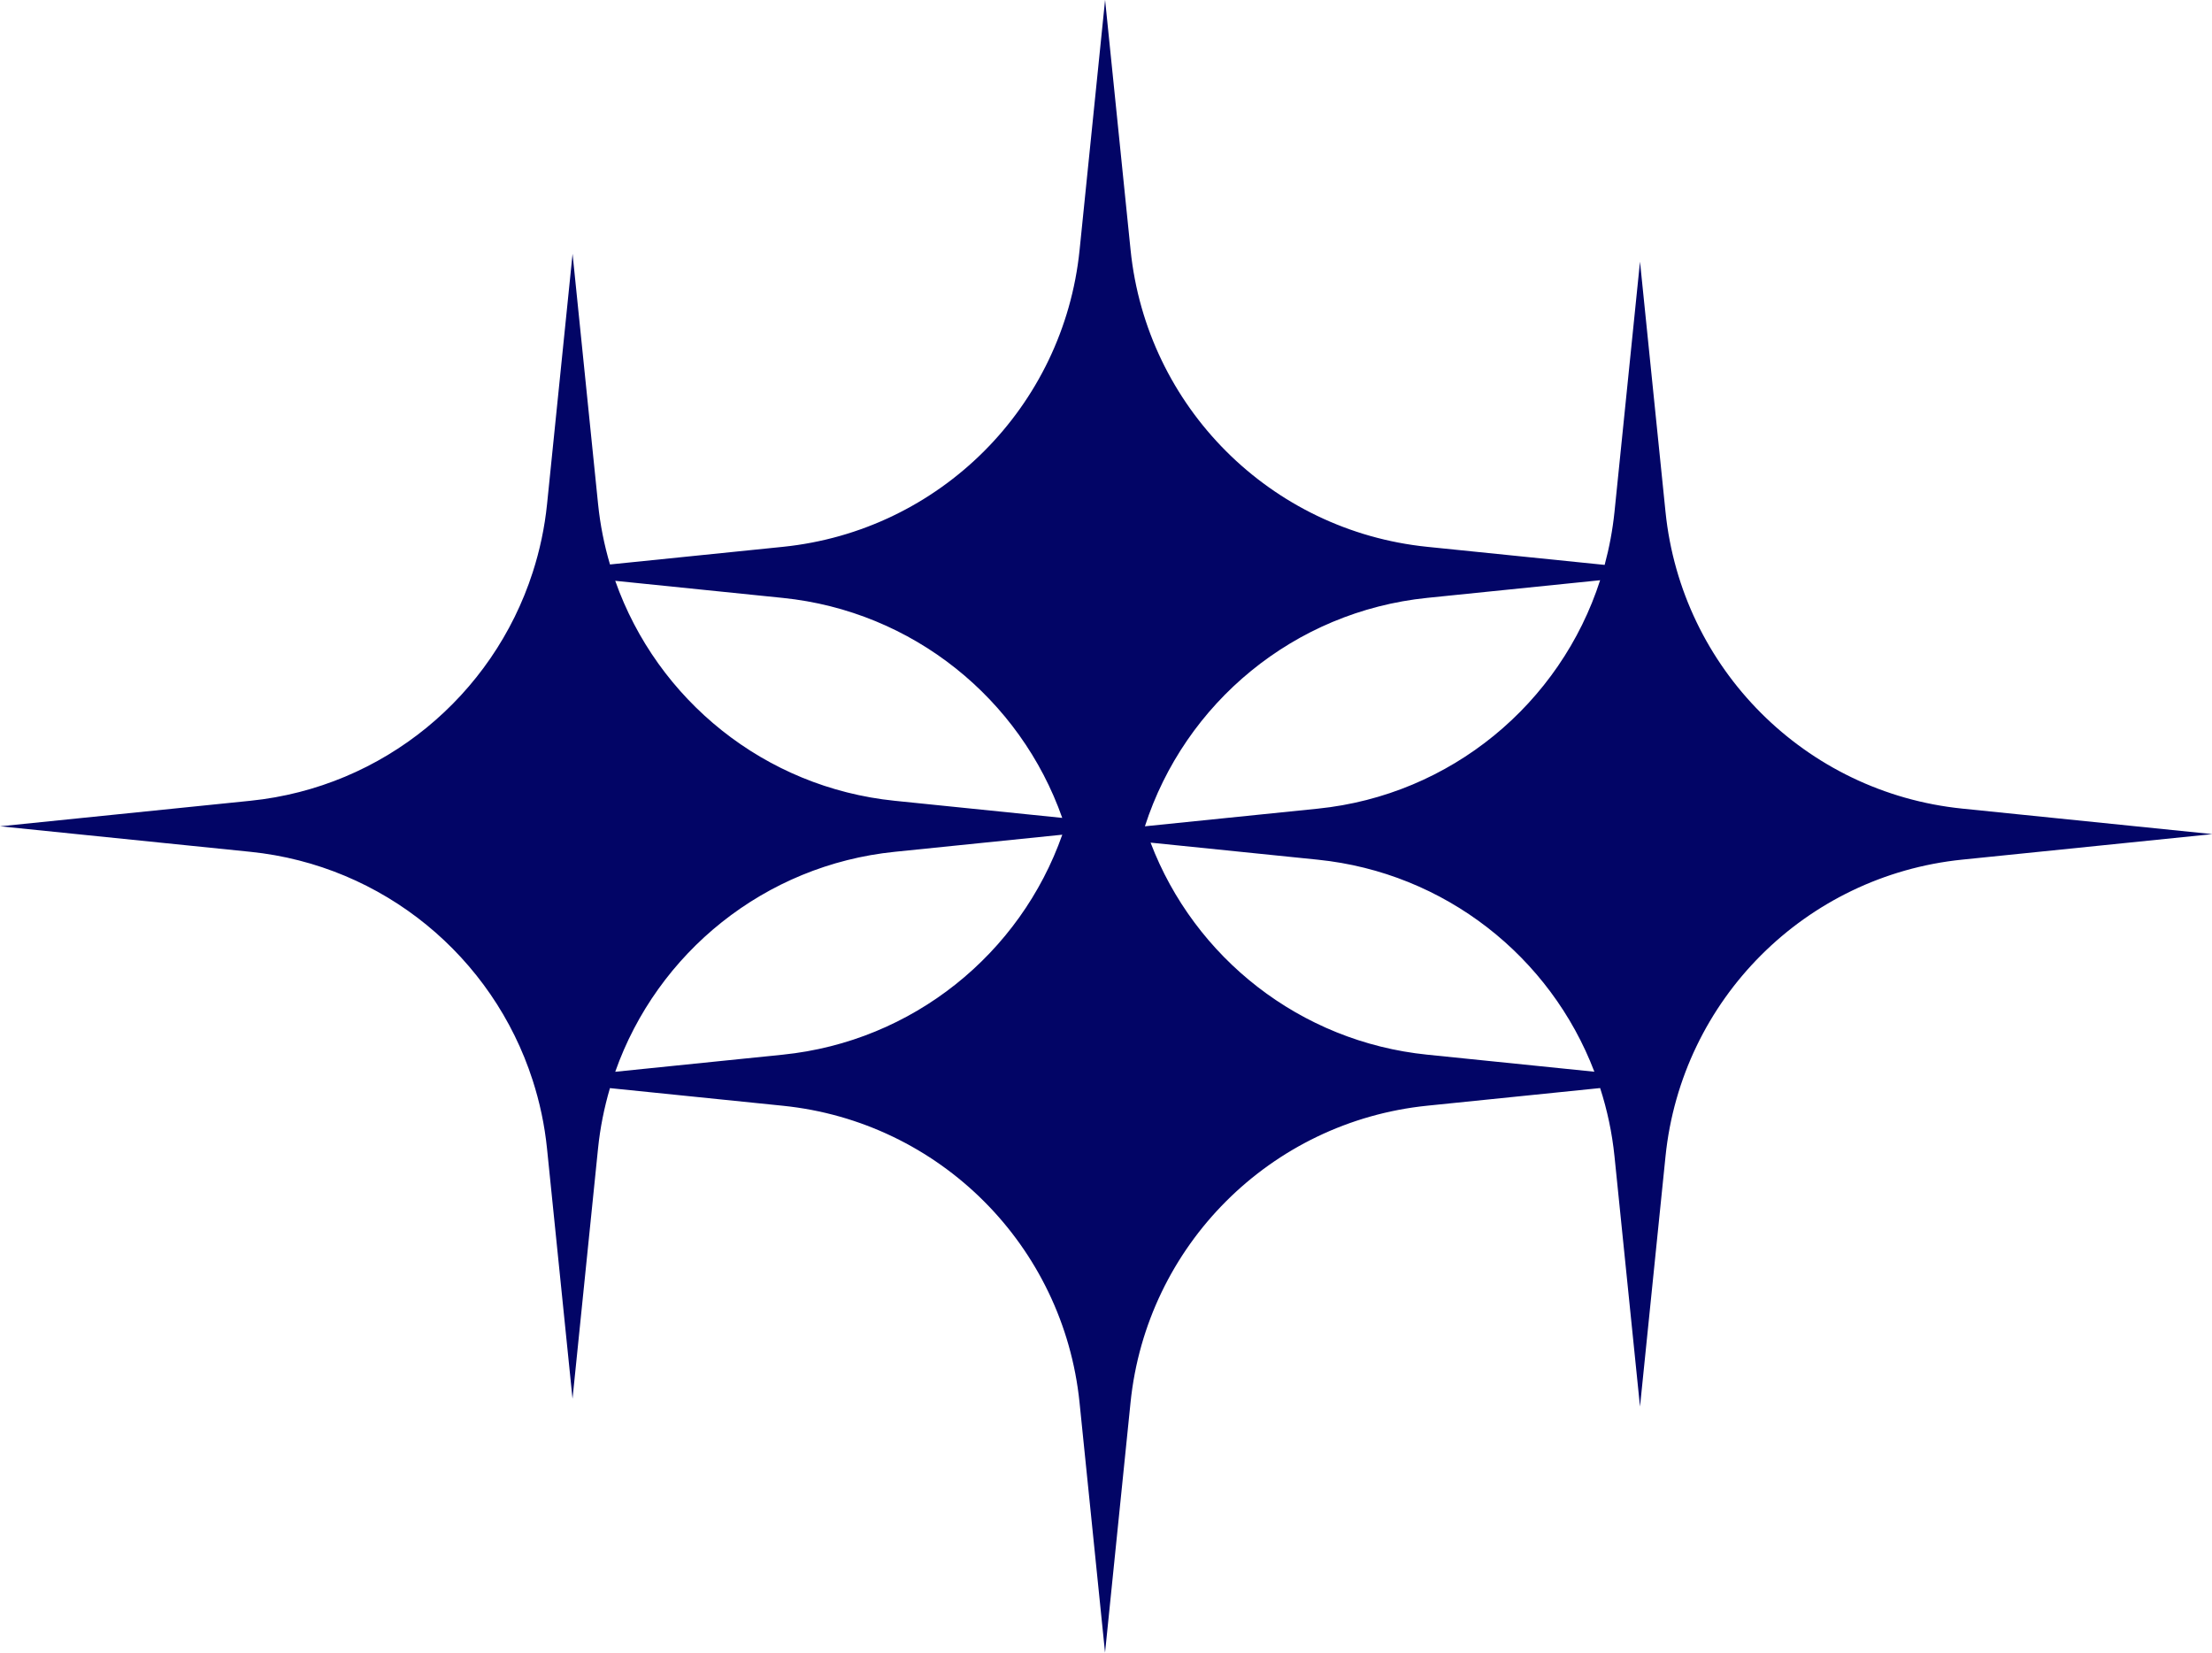<?xml version="1.0" encoding="UTF-8" standalone="no"?><svg xmlns="http://www.w3.org/2000/svg" xmlns:xlink="http://www.w3.org/1999/xlink" fill="#020566" height="344" preserveAspectRatio="xMidYMid meet" version="1" viewBox="19.7 78.0 460.5 344.0" width="460.5" zoomAndPan="magnify"><g id="change1_1"><path d="M244.44,369.93l5.31,52.08l5.31-52.08c3.33-32.64,29.13-58.44,61.77-61.77l35.99-3.67c1.47,4.55,2.49,9.31,2.99,14.22 l5.31,52.08l5.31-52.08c3.33-32.64,29.13-58.44,61.77-61.77l52.08-5.31l-52.08-5.31c-32.64-3.33-58.44-29.13-61.77-61.77 l-5.31-52.08l-5.31,52.08c-0.39,3.78-1.09,7.47-2.05,11.04l-36.92-3.76c-32.64-3.33-58.44-29.13-61.77-61.77l-5.31-52.08 l-5.31,52.08c-3.33,32.64-29.13,58.44-61.77,61.77l-35.99,3.67c-1.2-4.05-2.04-8.26-2.48-12.58l-5.31-52.08l-5.31,52.08 c-0.5,4.92-1.52,9.67-2.99,14.22h0h0c-8.28,25.67-31.06,44.72-58.78,47.55L19.73,250l52.08,5.31c27.72,2.83,50.51,21.87,58.78,47.55 l0,0l0,0c1.47,4.55,2.49,9.31,2.99,14.22l5.31,52.08l5.31-52.08c0.44-4.33,1.29-8.53,2.48-12.58l35.99,3.67 C215.31,311.49,241.11,337.3,244.44,369.93z M294.03,256.95c26.48,2.7,48.47,20.2,57.59,44.14l-34.8-3.55 c-26.48-2.7-48.47-20.2-57.59-44.14L294.03,256.95z M294.03,246.33L258.05,250v0c8.28-25.67,31.06-44.72,58.78-47.55l35.99-3.67 C344.54,224.46,321.75,243.51,294.03,246.33z M147.78,198.9l34.88,3.56c27.09,2.76,49.45,21.01,58.18,45.79l-34.88-3.56 C178.88,241.93,156.52,223.68,147.78,198.9z M205.97,255.31l34.88-3.56c-8.73,24.78-31.1,43.03-58.19,45.79l-34.88,3.56 C156.52,276.32,178.88,258.07,205.97,255.31z"/></g></svg>